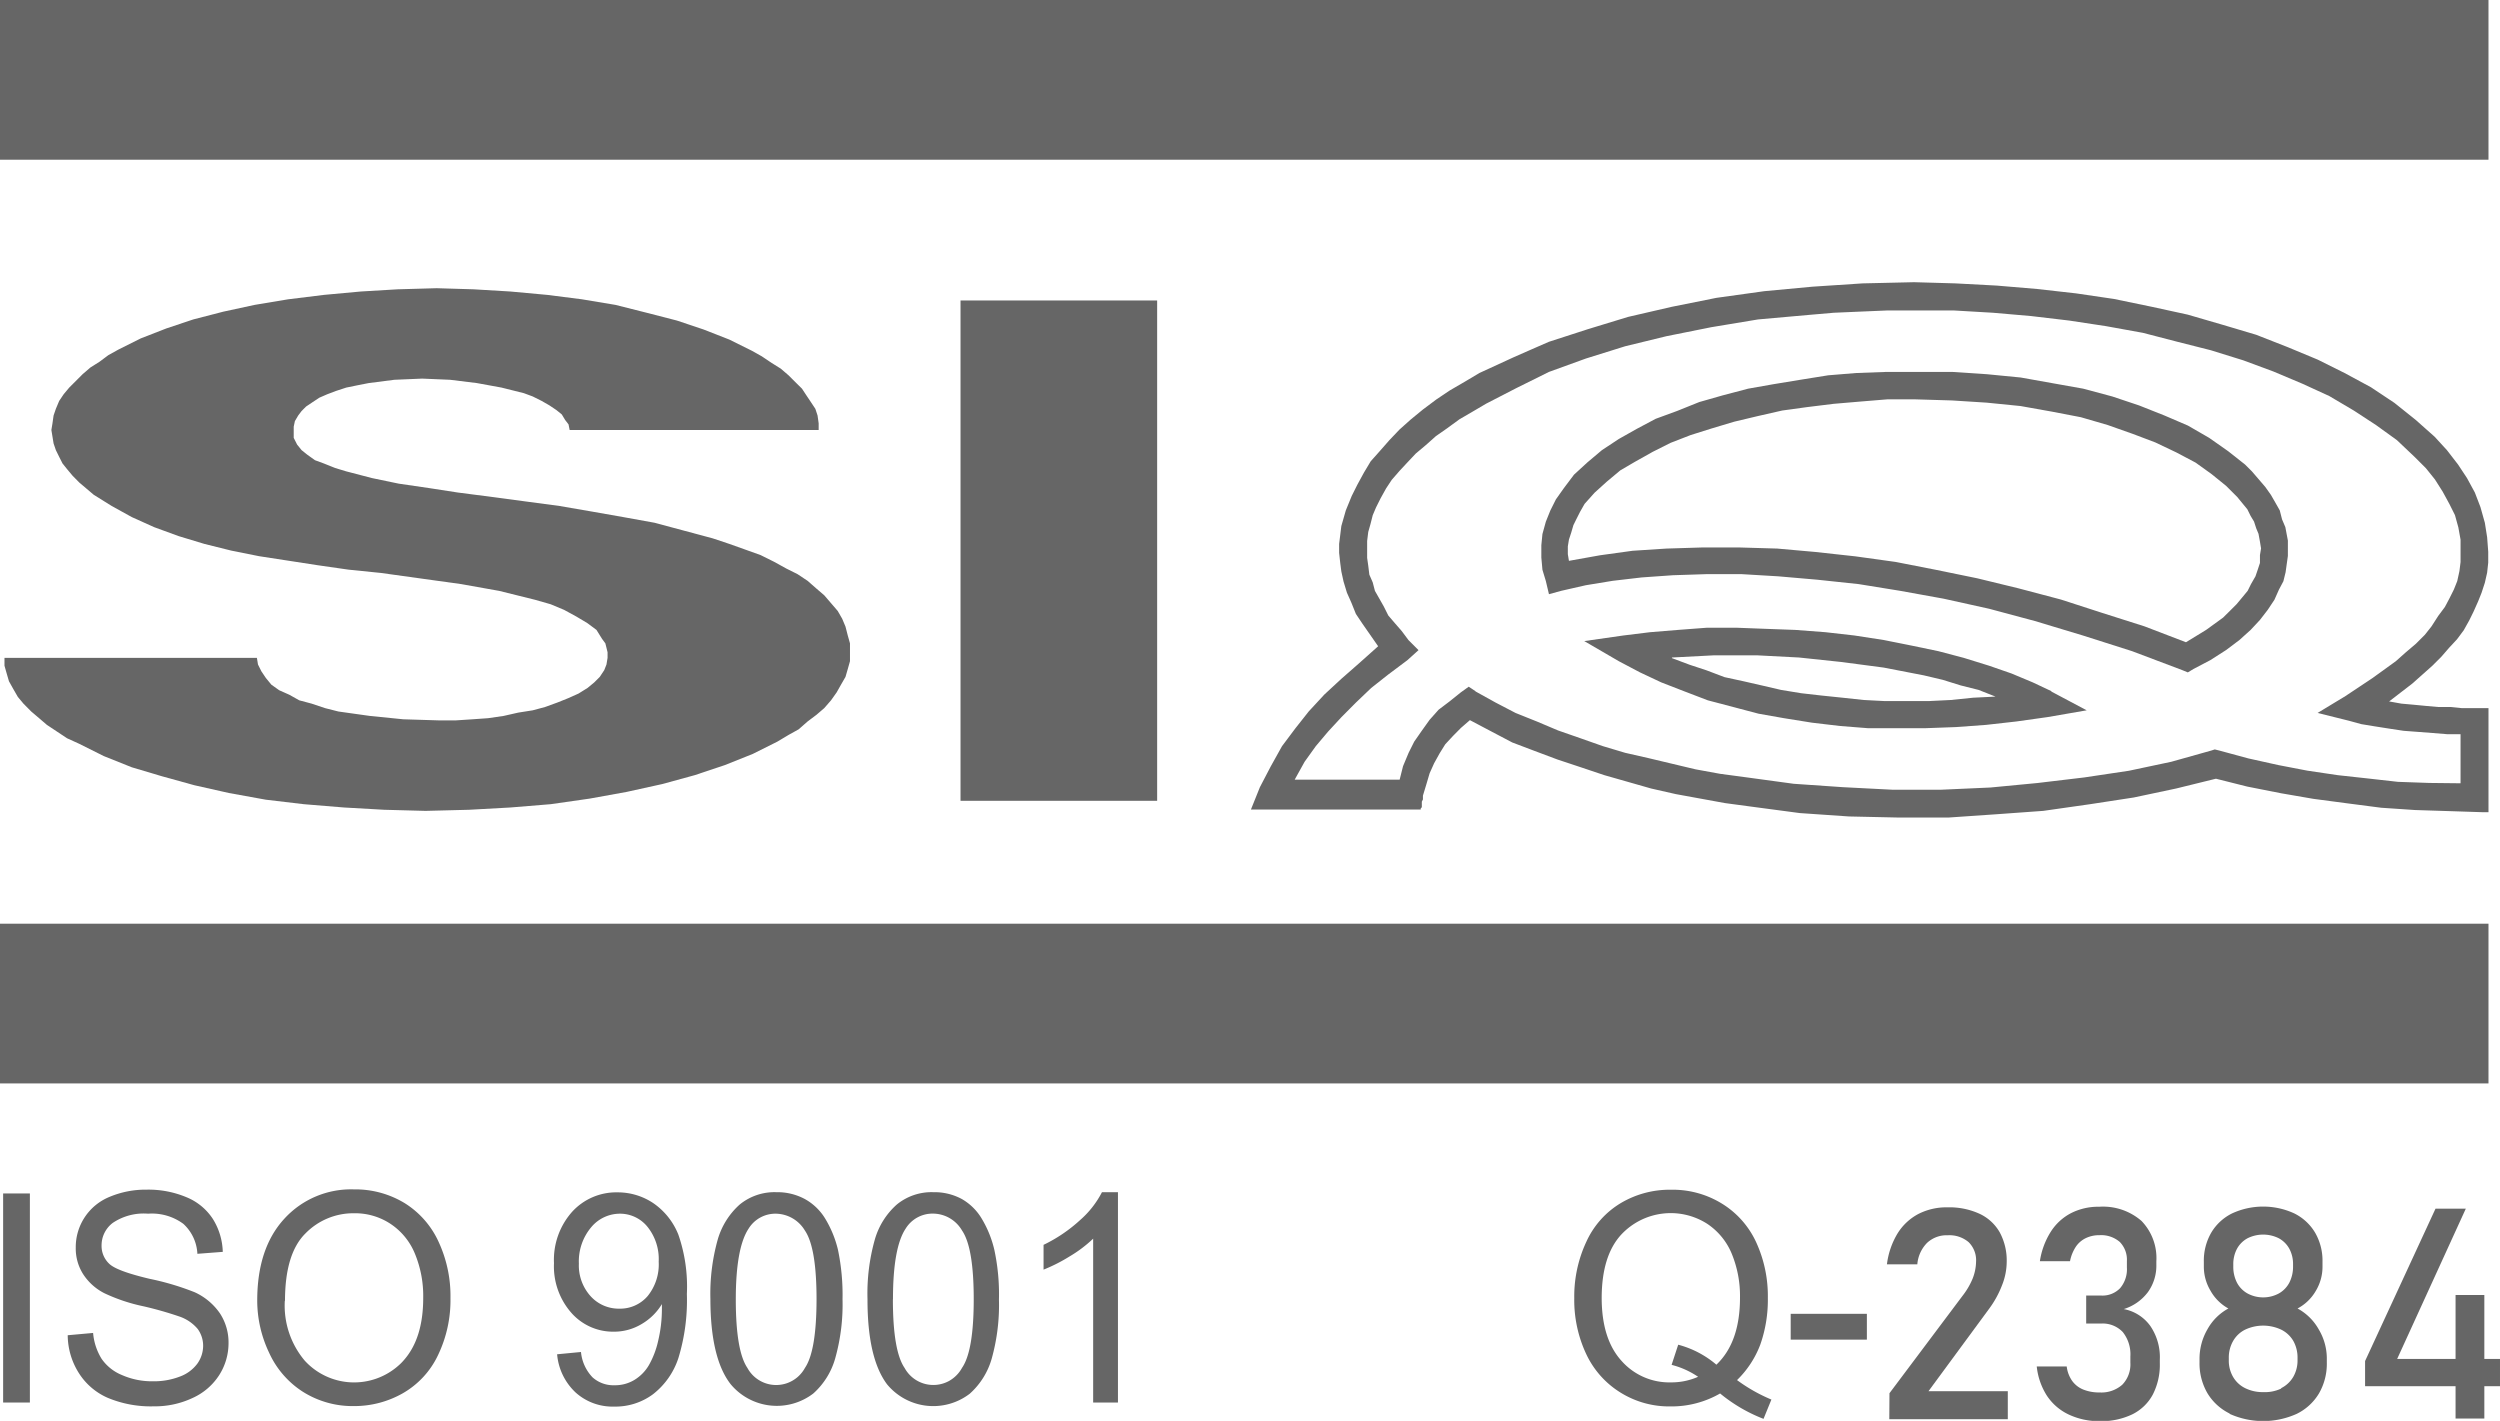 <svg xmlns="http://www.w3.org/2000/svg" viewBox="0 0 295.36 167.87"><defs><style>.cls-1,.cls-2{fill:#666;}.cls-2{fill-rule:evenodd;}</style></defs><g id="Layer_2" data-name="Layer 2"><g id="Layer_1-2" data-name="Layer 1"><path class="cls-1" d="M.37,165.7V141H3.53V165.7Z"/><path class="cls-1" d="M8,157.75l3-.27a6.9,6.9,0,0,0,1,3.05,5.38,5.38,0,0,0,2.4,1.92,8.76,8.76,0,0,0,3.67.74,8.48,8.48,0,0,0,3.19-.56,4.48,4.48,0,0,0,2.06-1.53A3.66,3.66,0,0,0,24,159a3.37,3.37,0,0,0-.65-2,4.89,4.89,0,0,0-2.15-1.46,42.71,42.71,0,0,0-4.25-1.21,20.65,20.65,0,0,1-4.61-1.54,6.45,6.45,0,0,1-2.55-2.31,5.65,5.65,0,0,1-.84-3.08,6.41,6.41,0,0,1,4-6,11,11,0,0,1,4.38-.85,11.62,11.62,0,0,1,4.69.89A6.77,6.77,0,0,1,25.14,144a7.71,7.71,0,0,1,1.18,3.9l-3,.23a5.12,5.12,0,0,0-1.66-3.54,6.25,6.25,0,0,0-4.16-1.2,6.53,6.53,0,0,0-4.18,1.09A3.32,3.32,0,0,0,12,147.13a2.89,2.89,0,0,0,.93,2.2q.91.85,4.77,1.76A31.43,31.43,0,0,1,23,152.67,7.28,7.28,0,0,1,26,155.19a6.28,6.28,0,0,1,1,3.52,7,7,0,0,1-1.09,3.73,7.28,7.28,0,0,1-3.13,2.71,10.45,10.45,0,0,1-4.6,1,13.19,13.19,0,0,1-5.44-1,7.66,7.66,0,0,1-3.43-2.94A8.46,8.46,0,0,1,8,157.75Z"/><path class="cls-1" d="M30.39,153.65q0-6.17,3.19-9.65a10.66,10.66,0,0,1,8.24-3.48,11.2,11.2,0,0,1,6,1.63,10.53,10.53,0,0,1,4,4.57,15.21,15.21,0,0,1,1.4,6.64,15,15,0,0,1-1.47,6.74,10.21,10.21,0,0,1-4.15,4.5,11.58,11.58,0,0,1-5.8,1.52,11,11,0,0,1-6-1.68,10.75,10.75,0,0,1-4-4.61A14.36,14.36,0,0,1,30.39,153.65Zm3.26,0A10.1,10.1,0,0,0,36,160.75a7.9,7.9,0,0,0,11.16.51,5.39,5.39,0,0,0,.53-.54Q50,158.13,50,153.35a13.08,13.08,0,0,0-1-5.28,7.73,7.73,0,0,0-2.88-3.49,7.57,7.57,0,0,0-4.26-1.24,7.9,7.9,0,0,0-5.77,2.38c-1.62,1.6-2.42,4.26-2.42,8Z"/><path class="cls-1" d="M65.82,160l2.82-.27a5,5,0,0,0,1.37,3,3.71,3.71,0,0,0,2.59.93A4.43,4.43,0,0,0,75,163a5,5,0,0,0,1.66-1.71,10.33,10.33,0,0,0,1.1-2.89,16.1,16.1,0,0,0,.44-3.72c0-.13,0-.34,0-.61a6.78,6.78,0,0,1-2.4,2.36,6.3,6.3,0,0,1-3.3.9,6.56,6.56,0,0,1-5-2.23,8.31,8.31,0,0,1-2.05-5.87,8.53,8.53,0,0,1,2.14-6.06,7.05,7.05,0,0,1,5.37-2.3,7.53,7.53,0,0,1,4.26,1.3,8.16,8.16,0,0,1,2.93,3.71,18.72,18.72,0,0,1,1,7,23.3,23.3,0,0,1-1,7.56,8.92,8.92,0,0,1-3,4.28,7.46,7.46,0,0,1-4.6,1.46A6.52,6.52,0,0,1,68,164.51,7,7,0,0,1,65.82,160Zm12-10.92a6.09,6.09,0,0,0-1.34-4.16,4.17,4.17,0,0,0-3.23-1.53A4.42,4.42,0,0,0,69.84,145a6.27,6.27,0,0,0-1.45,4.29,5.42,5.42,0,0,0,1.38,3.84,4.47,4.47,0,0,0,3.4,1.48,4.28,4.28,0,0,0,3.34-1.48,5.94,5.94,0,0,0,1.31-4.09Z"/><path class="cls-1" d="M83.93,153.5a23.77,23.77,0,0,1,.87-7.07,8.82,8.82,0,0,1,2.59-4.12,6.5,6.5,0,0,1,4.33-1.46,6.85,6.85,0,0,1,3.37.81,6.49,6.49,0,0,1,2.4,2.31A12.8,12.8,0,0,1,99,147.65a26.07,26.07,0,0,1,.54,5.85,23.54,23.54,0,0,1-.87,7,8.75,8.75,0,0,1-2.58,4.13,7.09,7.09,0,0,1-9.77-1.1Q83.94,160.47,83.93,153.5Zm3,0q0,6.09,1.37,8.11a3.87,3.87,0,0,0,6.8,0q1.36-2,1.37-8.1c0-4.08-.46-6.78-1.37-8.12a4.07,4.07,0,0,0-3.43-2,3.72,3.72,0,0,0-3.23,1.77c-1,1.51-1.51,4.29-1.51,8.36Z"/><path class="cls-1" d="M102.49,153.5a23.45,23.45,0,0,1,.87-7.07,8.74,8.74,0,0,1,2.59-4.12,6.47,6.47,0,0,1,4.32-1.46,6.8,6.8,0,0,1,3.37.81A6.49,6.49,0,0,1,116,144a12.8,12.8,0,0,1,1.48,3.68,25,25,0,0,1,.54,5.85,23.54,23.54,0,0,1-.86,7,8.77,8.77,0,0,1-2.59,4.13,7.08,7.08,0,0,1-9.76-1.1Q102.48,160.47,102.49,153.5Zm3,0q0,6.09,1.38,8.11a3.87,3.87,0,0,0,5.24,1.55,3.94,3.94,0,0,0,1.55-1.56q1.38-2,1.38-8.1c0-4.08-.46-6.78-1.38-8.12a4,4,0,0,0-3.43-2,3.73,3.73,0,0,0-3.23,1.77C106,146.65,105.5,149.43,105.5,153.5Z"/><path class="cls-1" d="M132.08,165.7h-2.93V146.34a15.25,15.25,0,0,1-2.77,2.09,19.51,19.51,0,0,1-3.09,1.57v-2.93a17.7,17.7,0,0,0,4.3-2.91,11.16,11.16,0,0,0,2.6-3.31h1.89Z"/><path class="cls-1" d="M205.22,163.05a19.38,19.38,0,0,0,4.06,2.3l-.93,2.28a18.6,18.6,0,0,1-5.13-3,11.48,11.48,0,0,1-5.86,1.53,10.86,10.86,0,0,1-5.88-1.62,10.66,10.66,0,0,1-4.07-4.55,15,15,0,0,1-1.42-6.62,15.23,15.23,0,0,1,1.43-6.67,10.27,10.27,0,0,1,4.08-4.57,11.3,11.3,0,0,1,5.92-1.57,11.08,11.08,0,0,1,6,1.63,10.5,10.5,0,0,1,4.05,4.55,15.22,15.22,0,0,1,1.39,6.61,15.86,15.86,0,0,1-.89,5.5A11.53,11.53,0,0,1,205.22,163.05Zm-6.95-4.18a11.44,11.44,0,0,1,4.51,2.36q2.79-2.64,2.79-7.92a13.11,13.11,0,0,0-1-5.25,7.83,7.83,0,0,0-2.88-3.48,8,8,0,0,0-10.13,1.26q-2.32,2.5-2.33,7.49,0,4.83,2.31,7.41a7.53,7.53,0,0,0,5.89,2.58,7.79,7.79,0,0,0,3.19-.66,9.94,9.94,0,0,0-3.13-1.41Z"/><path class="cls-1" d="M211.56,158.27v-3.05h9v3.05Z"/><polygon class="cls-2" points="0.53 77.72 0.53 78.65 0.79 79.57 1.06 80.49 1.58 81.42 2.11 82.34 2.77 83.13 3.69 84.06 4.62 84.85 5.54 85.64 6.73 86.43 7.92 87.22 9.37 87.88 12.27 89.33 15.57 90.65 19.13 91.71 22.96 92.77 27.05 93.69 31.41 94.48 35.89 95.01 40.64 95.4 45.39 95.67 50.28 95.8 55.42 95.67 60.3 95.4 65.06 95.01 69.67 94.35 74.03 93.56 78.25 92.63 82.08 91.58 85.64 90.39 88.94 89.07 91.84 87.62 93.16 86.83 94.35 86.17 95.41 85.24 96.46 84.45 97.38 83.66 98.18 82.74 98.84 81.81 99.36 80.89 99.89 79.97 100.16 79.04 100.42 78.12 100.42 77.19 100.42 76.01 100.16 75.08 99.89 74.03 99.5 73.1 98.97 72.18 98.18 71.26 97.38 70.33 96.46 69.54 95.41 68.62 94.22 67.83 92.9 67.17 91.45 66.37 89.86 65.58 88.02 64.92 86.17 64.26 84.19 63.6 80.76 62.68 77.33 61.76 73.63 61.09 69.94 60.44 66.11 59.78 62.15 59.25 58.19 58.72 54.1 58.19 50.67 57.66 47.11 57.14 43.94 56.48 40.91 55.69 39.59 55.29 38.27 54.76 37.21 54.37 36.29 53.71 35.63 53.18 35.1 52.52 34.7 51.73 34.7 51.07 34.7 50.41 34.84 49.75 35.23 49.09 35.63 48.56 36.16 48.03 36.95 47.5 37.74 46.98 38.66 46.58 39.72 46.18 40.91 45.79 42.23 45.52 43.55 45.26 46.58 44.87 49.88 44.73 53.18 44.87 56.35 45.26 59.25 45.79 61.89 46.45 62.94 46.84 64 47.37 64.92 47.9 65.71 48.43 66.37 48.96 66.77 49.62 67.17 50.14 67.3 50.8 96.72 50.8 96.72 50.01 96.59 49.09 96.33 48.3 95.8 47.5 95.27 46.71 94.75 45.92 93.95 45.13 93.16 44.34 92.24 43.55 91.18 42.89 89.99 42.09 88.81 41.43 86.17 40.12 83.13 38.93 79.97 37.87 76.4 36.95 72.71 36.02 68.75 35.36 64.66 34.84 60.3 34.44 55.95 34.18 51.59 34.05 46.98 34.18 42.62 34.44 38.27 34.84 34.05 35.36 30.09 36.02 26.39 36.82 22.83 37.74 19.66 38.8 16.63 39.98 13.99 41.3 12.8 41.96 11.74 42.75 10.69 43.41 9.77 44.2 8.97 45 8.18 45.79 7.52 46.58 6.99 47.37 6.6 48.3 6.33 49.09 6.2 50.01 6.07 50.8 6.2 51.59 6.33 52.39 6.6 53.18 6.99 53.97 7.39 54.76 7.92 55.42 8.58 56.21 9.37 57.01 11.08 58.46 13.2 59.78 15.57 61.09 18.21 62.28 21.11 63.34 24.15 64.26 27.32 65.05 30.61 65.71 34.05 66.24 37.48 66.77 41.17 67.3 45 67.69 49.75 68.35 54.5 69.01 58.98 69.81 63.21 70.86 65.06 71.39 66.64 72.05 68.09 72.84 69.41 73.63 70.47 74.42 71.13 75.48 71.52 76.01 71.65 76.53 71.78 77.06 71.78 77.72 71.65 78.51 71.39 79.17 70.86 79.97 70.2 80.63 69.41 81.28 68.35 81.94 67.17 82.47 65.85 83 64.39 83.53 62.94 83.92 61.23 84.19 59.51 84.58 57.66 84.85 55.82 84.98 53.84 85.11 51.86 85.11 47.64 84.98 43.68 84.58 41.83 84.32 39.98 84.06 38.4 83.66 36.82 83.13 35.36 82.74 34.18 82.08 32.99 81.55 32.06 80.89 31.41 80.1 30.88 79.31 30.48 78.51 30.35 77.72 0.53 77.72 0.53 77.72"/><polygon class="cls-2" points="0 128 294 128 294 109.13 0 109.13 0 128 0 128"/><polygon class="cls-2" points="0 18.87 294 18.87 294 0 0 0 0 18.87 0 18.87"/><polygon class="cls-2" points="113.48 94.61 136.71 94.61 136.71 35.5 113.48 35.5 113.48 94.61 113.48 94.61"/><path class="cls-2" d="M293.21,83.66h-2.38l-1.32-.13h-1.45l-1.45-.13-1.45-.14-1.45-.13-1.45-.26L285,80.76l2.37-2.11,1.06-1.06.92-1.06.93-1,.79-1.06.66-1.18.52-1.06.53-1.19.4-1,.39-1.19.27-1.19.13-1.19V65.19l-.13-1.72-.27-1.71-.52-1.85-.66-1.72-.93-1.71-1.05-1.59-1.32-1.71-1.45-1.58-2.25-2-2.5-2-2.78-1.85L277,44.07l-3.17-1.58L270.25,41l-3.7-1.45-4-1.19-4.09-1.19-4.22-.92-4.49-.93-4.48-.66-4.62-.52-4.75-.4-4.88-.26-4.89-.14-6.07.14-5.93.39-5.68.53-5.67.79-5.28,1.06-5.15,1.19-4.75,1.45L183,40.38l-2.11.92-2.11.93-2,.92-2,.92L173,45.13l-1.72,1-1.58,1.06-1.59,1.19-1.45,1.19-1.32,1.18L164.15,52,163,53.31l-1.06,1.19-.79,1.32-.79,1.45-.66,1.32L159,60.3l-.53,1.85-.13,1.06-.13,1.05v1.06l.13,1.19.13,1,.26,1.19.4,1.32.53,1.19.53,1.32.79,1.18.92,1.32.92,1.32-2.24,2-2.11,1.85-2,1.85-1.85,2-1.58,2-1.58,2.11-1.32,2.37L148.85,93l-1.06,2.64h20.06v-.13l.13-.14v-.66l.13-.26V94l.4-1.32.39-1.32.53-1.18.66-1.19.66-1.06.93-1,.92-.93,1.06-.92,2.5,1.32,2.51,1.32,2.64,1L184,89.73l2.77.92,2.77.93,2.77.79,2.77.79,2.91.66,2.9.53,2.9.53,2.9.39,5.94.79,5.81.4,5.94.13h5.8l5.68-.39,5.54-.4,5.54-.79,5.15-.79,5-1.06L261.8,92l3.7.93,4,.79,3.82.66,4,.53,4,.52,4,.27,4.09.13,4,.13H294V83.66Zm-118.89-2-.8-.53-.92.66-1.32,1.06-1.32,1-1.06,1.19L168,86.3l-.92,1.32-.66,1.32-.66,1.58-.4,1.59h-12.4L154.13,90l1.32-1.84,1.45-1.72,1.58-1.71L160.2,83,162,81.28l2-1.58L166.27,78l1.32-1.19-1.19-1.19-.79-1.06-.8-.92-.79-.92-.53-1.06-.52-.92-.53-.93-.26-1-.4-.92-.13-1.06-.13-.92v-2l.13-1.06.26-.92.27-1.06.39-.92.53-1.06.66-1.19.66-1,.92-1.06.93-1,1-1.06,1.19-1,1.19-1.06,1.32-.92,1.45-1.06,1.58-.92,1.58-.93,3.57-1.84L183,43.94l4.36-1.58L192,40.91l4.88-1.19,5.28-1.06,5.54-.92,5.94-.53,3-.26,3-.13,3.3-.14h7.91l4.62.27,4.49.39,4.49.53,4.35.66,4.36.79,4.09,1.06,3.95,1,3.83,1.19,3.56,1.32,3.44,1.45,3.16,1.45,2.91,1.72,2.63,1.72L283.18,52l2.11,2,1.32,1.32,1.06,1.32.92,1.45.79,1.45.66,1.32.4,1.45.26,1.45v2.64l-.13,1.06-.26,1.19-.4,1-.53,1.06-.53,1-.79,1.06L287.27,74l-.79,1-1.06,1.06-1.18,1-1.19,1.06-2.77,2-3.17,2.11-3.3,2,3.7.92,1.45.4,1.58.26,1.72.27,1.71.26,1.72.13,1.71.13,1.72.14h1.58v5.8L287,92.5l-3.7-.13-3.56-.4-3.56-.39-3.57-.53-3.43-.66-3.56-.79-3.43-.93-.53-.13-.4.13L256.52,90l-5,1.06-5.28.79-5.54.66-5.54.53-5.81.26h-5.8L217.73,93l-5.81-.4-5.8-.79-2.91-.39-2.9-.53-2.77-.66-2.77-.66L192,88.94l-2.64-.79-2.64-.93-2.64-.92-2.51-1.06-2.5-1L176.69,83l-2.38-1.32Z"/><path class="cls-2" d="M242.41,81.68l-2.25-1.06-2.51-1.05L235,78.65l-3-.93-3-.79-3.17-.66-3.3-.66-3.43-.53-3.43-.39-3.57-.27-3.56-.13-3.43-.13h-3.43l-3.43.26-3.3.27-3.17.39-4.61.66,4.09,2.38,2.5,1.32,2.51,1.18L199,81.68l2.77,1.06,3,.79,3,.79,3,.53,3.3.53,3.3.39,3.29.26h6.87l3.56-.13,3.56-.26,3.56-.4,3.7-.52,4.62-.8-4.22-2.24Zm-44.87-4,5-.26h5l5,.26,5,.53,5,.66,4.75.92,2.24.53,2.12.66,2.11.53,2,.79-2.64.13-2.64.27-2.64.13h-5.15l-2.5-.13-2.51-.27-2.51-.26-2.37-.27-2.38-.39L208.23,81,206,80.49,203.74,80l-2.11-.8-2-.66-2.11-.79Z"/><path class="cls-2" d="M270,62.28l-.39-.92-.27-1.06-.52-.92-.53-.92-.66-.93-.79-.92-.79-.92-.8-.8-2-1.58L261,51.73l-2.51-1.45-2.77-1.19-3-1.19-3.17-1.06-3.43-.92-3.7-.66-3.69-.66-4-.39-4.09-.27h-7.78l-3.57.13-3.3.27-3.3.53-3.16.52-3,.53-3,.79-2.77.79-2.64,1.06-2.51.92-2.24,1.19-2.11,1.19-2,1.32-1.72,1.45-1.58,1.45-1.19,1.58L183.82,59l-.66,1.32-.53,1.32-.4,1.45-.13,1.32v1.46l.13,1.45.4,1.32L183,70.2l1.46-.4,2.9-.66,3.17-.52,3.43-.4,3.69-.26,4-.13h4.09l4.36.26,4.61.4,4.89.52,4.88.79,5.14.93L235,71.92l5.41,1.45,5.67,1.71,5.81,1.85,5.93,2.24.66.27.66-.4,2-1.05L263,76.8l1.58-1.19,1.32-1.19L267,73.24l.92-1.19.79-1.19.53-1.19.53-1,.26-1.06.14-1,.13-.93V63.87L270,62.28ZM258.24,75.87,253.36,74l-5-1.59-4.88-1.58-5-1.32-4.89-1.19-4.88-1-4.75-.93-4.75-.66-4.75-.52-4.49-.4-4.48-.13H201.1l-4.22.13-4,.26-3.83.53-3.69.66-.13-.79v-.92l.13-.8.26-.79.27-.92.39-.79.4-.79.53-.93,1.18-1.32,1.46-1.32,1.58-1.32,1.71-1,2.12-1.19,2.11-1.06,2.37-.92,2.51-.79,2.64-.79,2.77-.66,2.9-.66,2.91-.4,3.16-.39,3.17-.27,3.17-.26h3.3l4.35.13,4.09.26,4,.4,3.7.66,3.43.66,3.16.92,3,1.06,2.64,1,2.5,1.19,2.25,1.19L261.27,56,263,57.4l1.32,1.32,1.19,1.45.39.79.4.66.26.8.27.65L267,64l.13.79-.13.79v.93l-.26.79-.27.79-.53.92-.39.79-.66.8-.66.79-.79.79-.8.79-2,1.45-2.37,1.45Z"/><path class="cls-1" d="M223.23,164.6l8.65-11.53a8.64,8.64,0,0,0,1.17-2,5.66,5.66,0,0,0,.41-2v0a3,3,0,0,0-.87-2.31,3.49,3.49,0,0,0-2.47-.82,3.38,3.38,0,0,0-2.45.9,4.07,4.07,0,0,0-1.15,2.53v0h-3.59v0a9.23,9.23,0,0,1,1.25-3.64,6.43,6.43,0,0,1,2.45-2.3,7.27,7.27,0,0,1,3.46-.79,8.55,8.55,0,0,1,3.78.76,5.32,5.32,0,0,1,2.39,2.2,7,7,0,0,1,.82,3.5v0a7.55,7.55,0,0,1-.55,2.74,11.67,11.67,0,0,1-1.51,2.76l-7.18,9.76h9.37v3.31h-14Z"/><path class="cls-1" d="M244.39,167.11a6.32,6.32,0,0,1-2.55-2.2,7.91,7.91,0,0,1-1.21-3.47h3.54a3.7,3.7,0,0,0,.67,1.74,3,3,0,0,0,1.32,1,5,5,0,0,0,1.9.33,3.72,3.72,0,0,0,2.68-.92,3.45,3.45,0,0,0,.95-2.59v-.75a4.21,4.21,0,0,0-.9-2.88,3.27,3.27,0,0,0-2.56-1h-1.76v-3.31h1.76a2.89,2.89,0,0,0,2.25-.87,3.46,3.46,0,0,0,.8-2.45V149a3,3,0,0,0-.84-2.27,3.36,3.36,0,0,0-2.4-.8,3.63,3.63,0,0,0-1.58.33,3,3,0,0,0-1.19,1,4.77,4.77,0,0,0-.71,1.74H241a9,9,0,0,1,1.29-3.48,6.24,6.24,0,0,1,2.4-2.2,7.09,7.09,0,0,1,3.32-.75,6.92,6.92,0,0,1,5,1.68,6.31,6.31,0,0,1,1.75,4.76v.41a5.35,5.35,0,0,1-1,3.24,5.67,5.67,0,0,1-2.85,2,5,5,0,0,1,3.14,2,6.56,6.56,0,0,1,1.12,4v.4a7.69,7.69,0,0,1-.83,3.7,5.5,5.5,0,0,1-2.43,2.34,8.45,8.45,0,0,1-3.85.8A8.36,8.36,0,0,1,244.39,167.11Z"/><path class="cls-1" d="M263.42,167a6.27,6.27,0,0,1-2.63-2.41,7,7,0,0,1-.93-3.63v-.41a6.94,6.94,0,0,1,.93-3.49,6.2,6.2,0,0,1,2.48-2.47,5.38,5.38,0,0,1-2.1-2.08,5.54,5.54,0,0,1-.8-2.85v-.6a6.61,6.61,0,0,1,.87-3.42,5.9,5.9,0,0,1,2.46-2.28,8.76,8.76,0,0,1,7.36,0,5.9,5.9,0,0,1,2.46,2.28,6.61,6.61,0,0,1,.87,3.42v.6a5.51,5.51,0,0,1-.81,2.88,5.4,5.4,0,0,1-2.14,2.05,6.3,6.3,0,0,1,2.51,2.48,6.7,6.7,0,0,1,.95,3.48V161a7,7,0,0,1-.93,3.63,6.27,6.27,0,0,1-2.63,2.41,9.65,9.65,0,0,1-7.92,0Zm6.09-3a3.43,3.43,0,0,0,1.43-1.34,3.88,3.88,0,0,0,.5-2v-.24a4,4,0,0,0-.5-2,3.41,3.41,0,0,0-1.43-1.33,5,5,0,0,0-4.26,0,3.34,3.34,0,0,0-1.42,1.34,3.91,3.91,0,0,0-.51,2v.25a3.79,3.79,0,0,0,.51,2,3.36,3.36,0,0,0,1.42,1.32,4.64,4.64,0,0,0,2.13.47A4.52,4.52,0,0,0,269.51,164.05Zm-.29-11.18a3.15,3.15,0,0,0,1.25-1.28,4.13,4.13,0,0,0,.44-1.93v-.24a3.79,3.79,0,0,0-.44-1.84,3.11,3.11,0,0,0-1.25-1.24,4.15,4.15,0,0,0-3.68,0,3.11,3.11,0,0,0-1.25,1.24,3.82,3.82,0,0,0-.44,1.86v.25a4.08,4.08,0,0,0,.44,1.91,3.12,3.12,0,0,0,1.25,1.27,3.91,3.91,0,0,0,3.68,0Z"/><path class="cls-1" d="M279.42,160.8l8.32-18h3.58l-8.11,17.75h12.15v3.22H279.42ZM290.11,153h3.4v14.59h-3.4Z"/></g></g></svg>